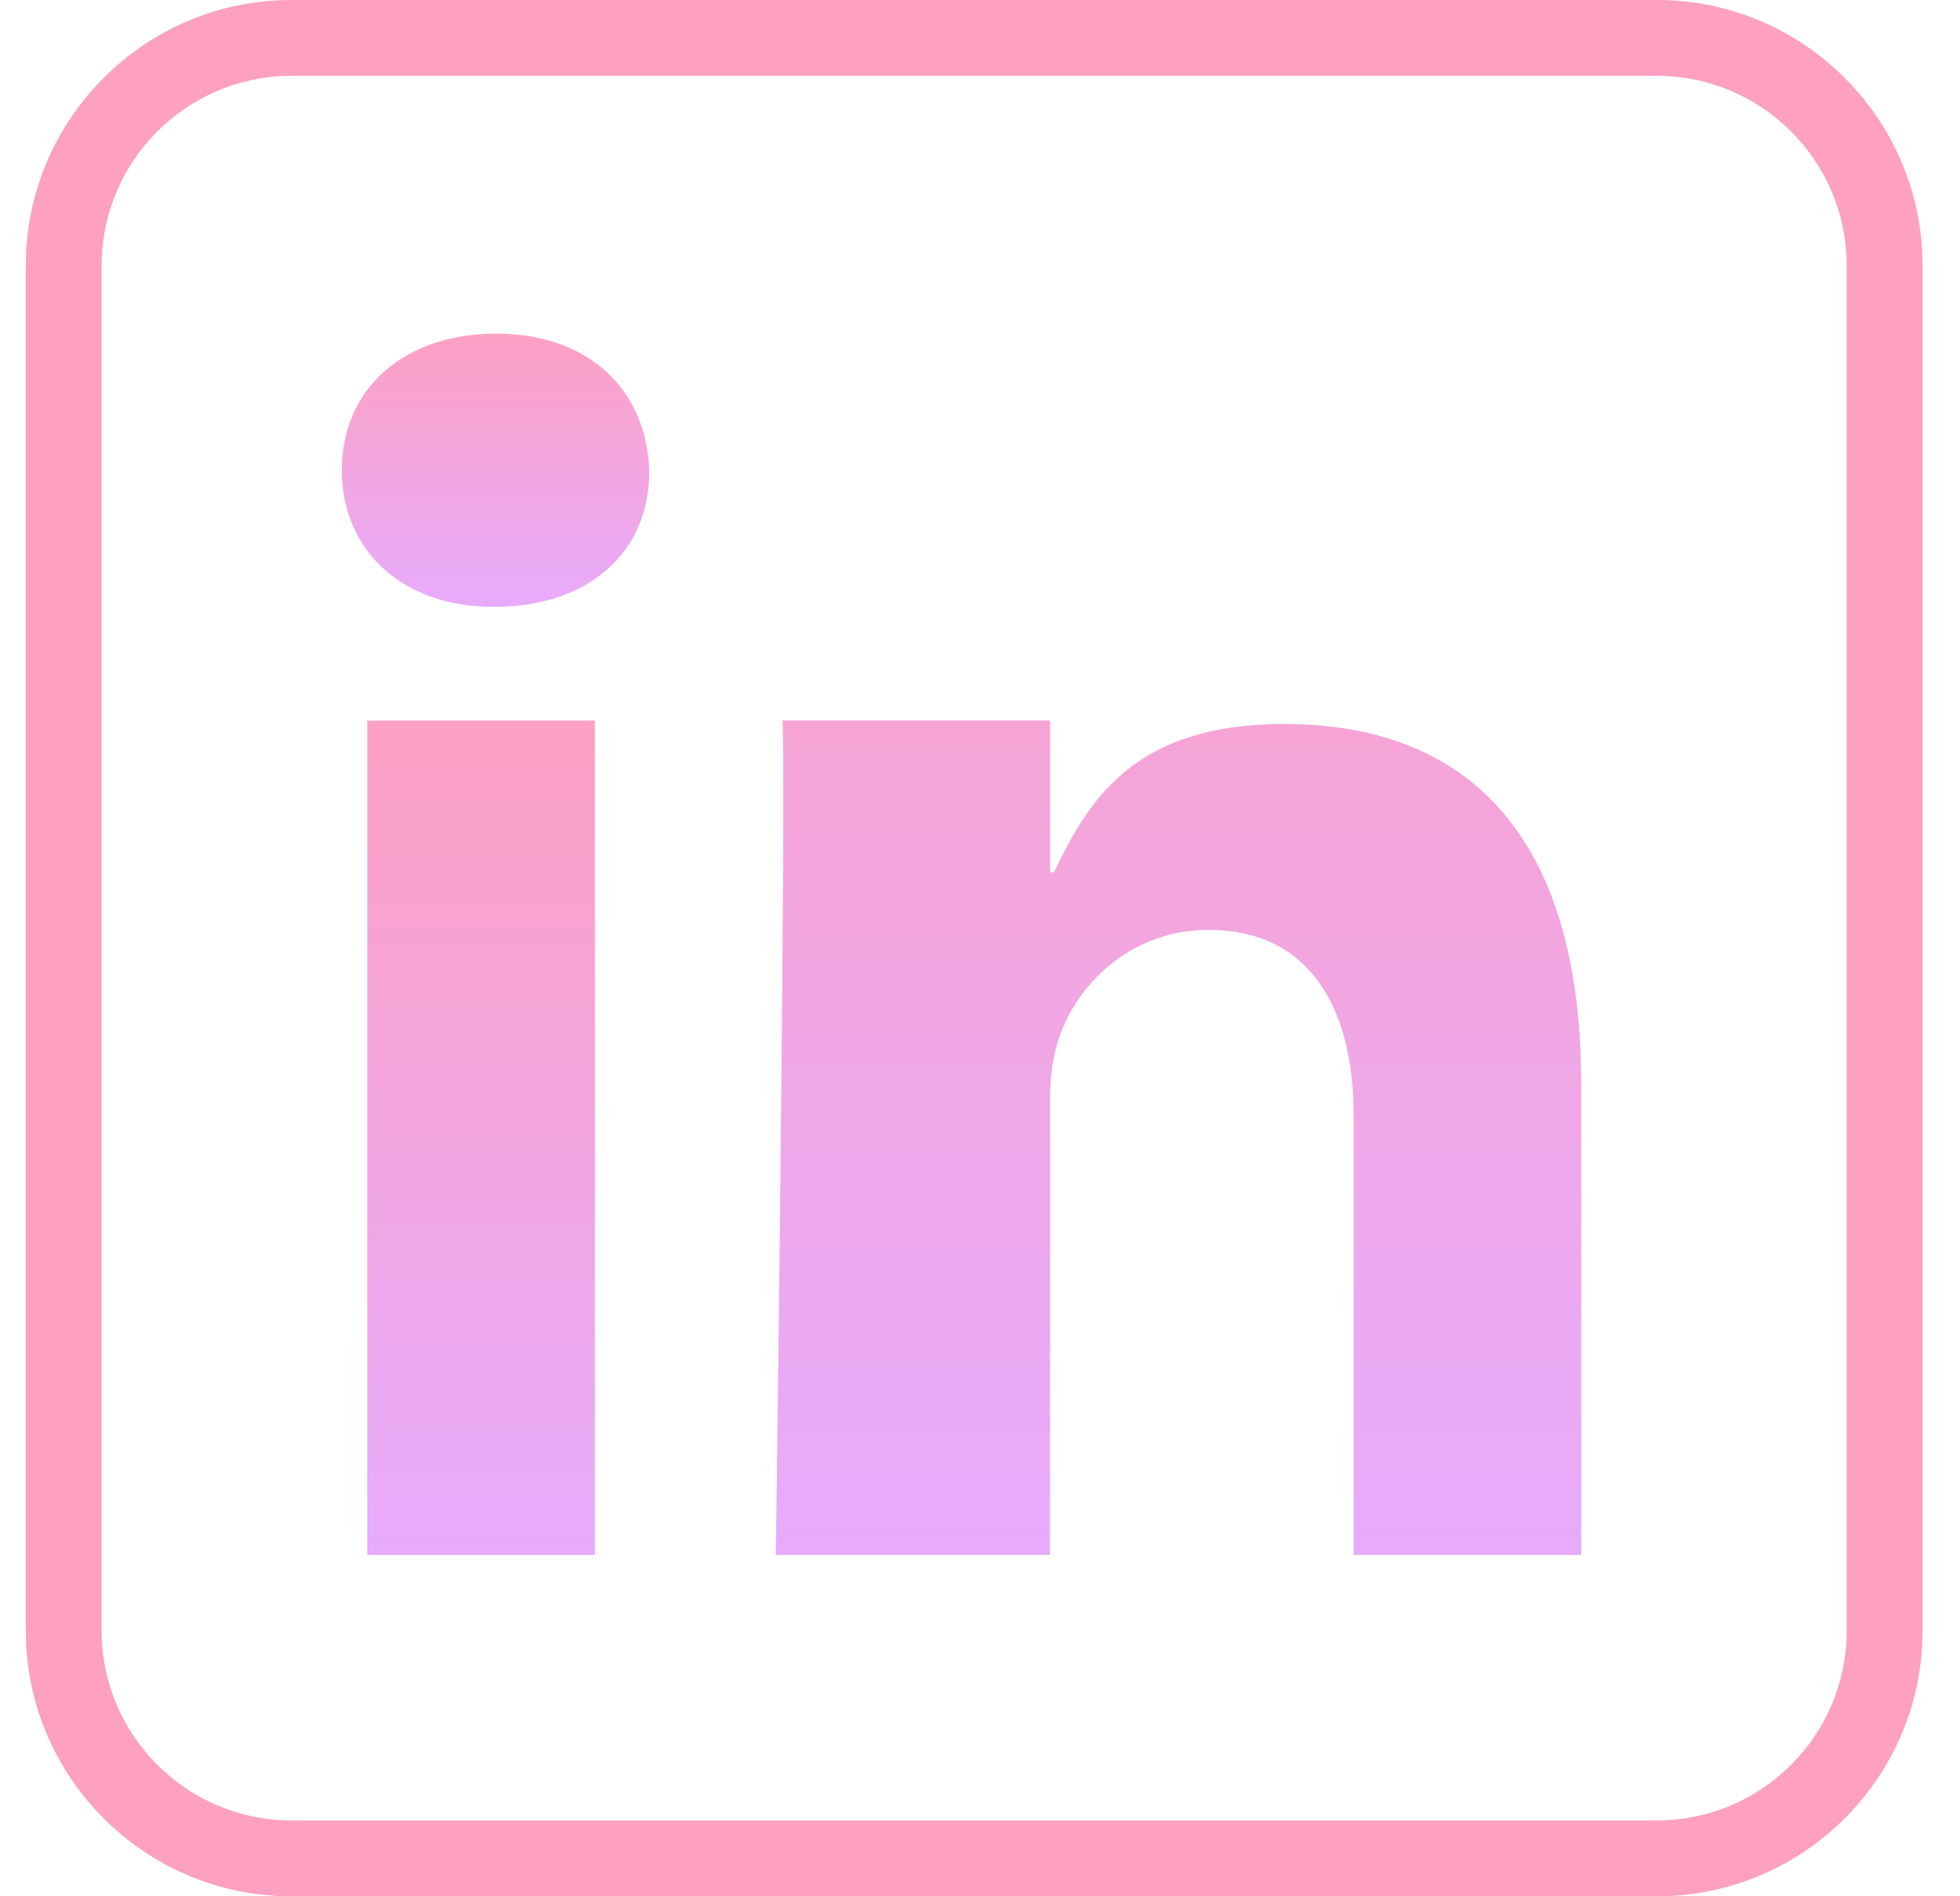 <svg width="31" height="30" viewBox="0 0 31 30" fill="none" xmlns="http://www.w3.org/2000/svg">
<path fill-rule="evenodd" clip-rule="evenodd" d="M9.409 24.6V11.4H5.809V24.6H9.409Z" fill="url(#paint0_linear_103_434)"/>
<path fill-rule="evenodd" clip-rule="evenodd" d="M7.823 9.6C9.33 9.6 10.269 8.716 10.269 7.468C10.241 6.192 9.33 5.278 7.852 5.278C6.373 5.278 5.406 6.163 5.406 7.439C5.406 8.687 6.344 9.6 7.795 9.6H7.823Z" fill="url(#paint1_linear_103_434)"/>
<path fill-rule="evenodd" clip-rule="evenodd" d="M12.377 24.6H16.609V17.346C16.609 16.958 16.682 16.57 16.797 16.292C17.109 15.515 17.923 14.711 19.117 14.711C20.681 14.711 21.41 15.903 21.41 17.651V24.6H25.009V17.153C25.009 13.159 23.159 11.454 20.314 11.454C17.982 11.454 17.239 12.6 16.671 13.8H16.609V11.4H12.377C12.434 12.6 12.271 24.6 12.271 24.6H12.377Z" fill="url(#paint2_linear_103_434)"/>
<path fill-rule="evenodd" clip-rule="evenodd" d="M26.208 30H4.608C2.293 30 0.408 28.115 0.408 25.8V4.2C0.408 1.885 2.293 0 4.608 0H26.208C28.524 0 30.408 1.885 30.408 4.2V25.8C30.408 28.115 28.524 30 26.208 30ZM4.608 1.2C2.954 1.2 1.608 2.546 1.608 4.2V25.8C1.608 27.454 2.954 28.8 4.608 28.8H26.208C27.862 28.8 29.208 27.454 29.208 25.8V4.2C29.208 2.546 27.862 1.2 26.208 1.2H4.608Z" fill="url(#paint3_linear_103_434)"/>
<defs>
<linearGradient id="paint0_linear_103_434" x1="7.609" y1="10.715" x2="7.609" y2="25.224" gradientUnits="userSpaceOnUse">
<stop stop-color="#FEA0C0"/>
<stop offset="1" stop-color="#E6ABFF"/>
</linearGradient>
<linearGradient id="paint1_linear_103_434" x1="7.837" y1="5.054" x2="7.837" y2="9.805" gradientUnits="userSpaceOnUse">
<stop stop-color="#FEA0C0"/>
<stop offset="1" stop-color="#E6ABFF"/>
</linearGradient>
<linearGradient id="paint2_linear_103_434" x1="18.64" y1="4.275" x2="18.64" y2="25.515" gradientUnits="userSpaceOnUse">
<stop stop-color="#FEA0C0"/>
<stop offset="1" stop-color="#E6ABFF"/>
</linearGradient>
<linearGradient id="paint3_linear_103_434" x1="15.408" y1="-0.3" x2="15.408" y2="30.3" gradientUnits="userSpaceOnUse">
<stop stop-color="#FEA0C0"/>
<stop offset="1" stop-color="#FEA0C0"/>
</linearGradient>
</defs>
</svg>
